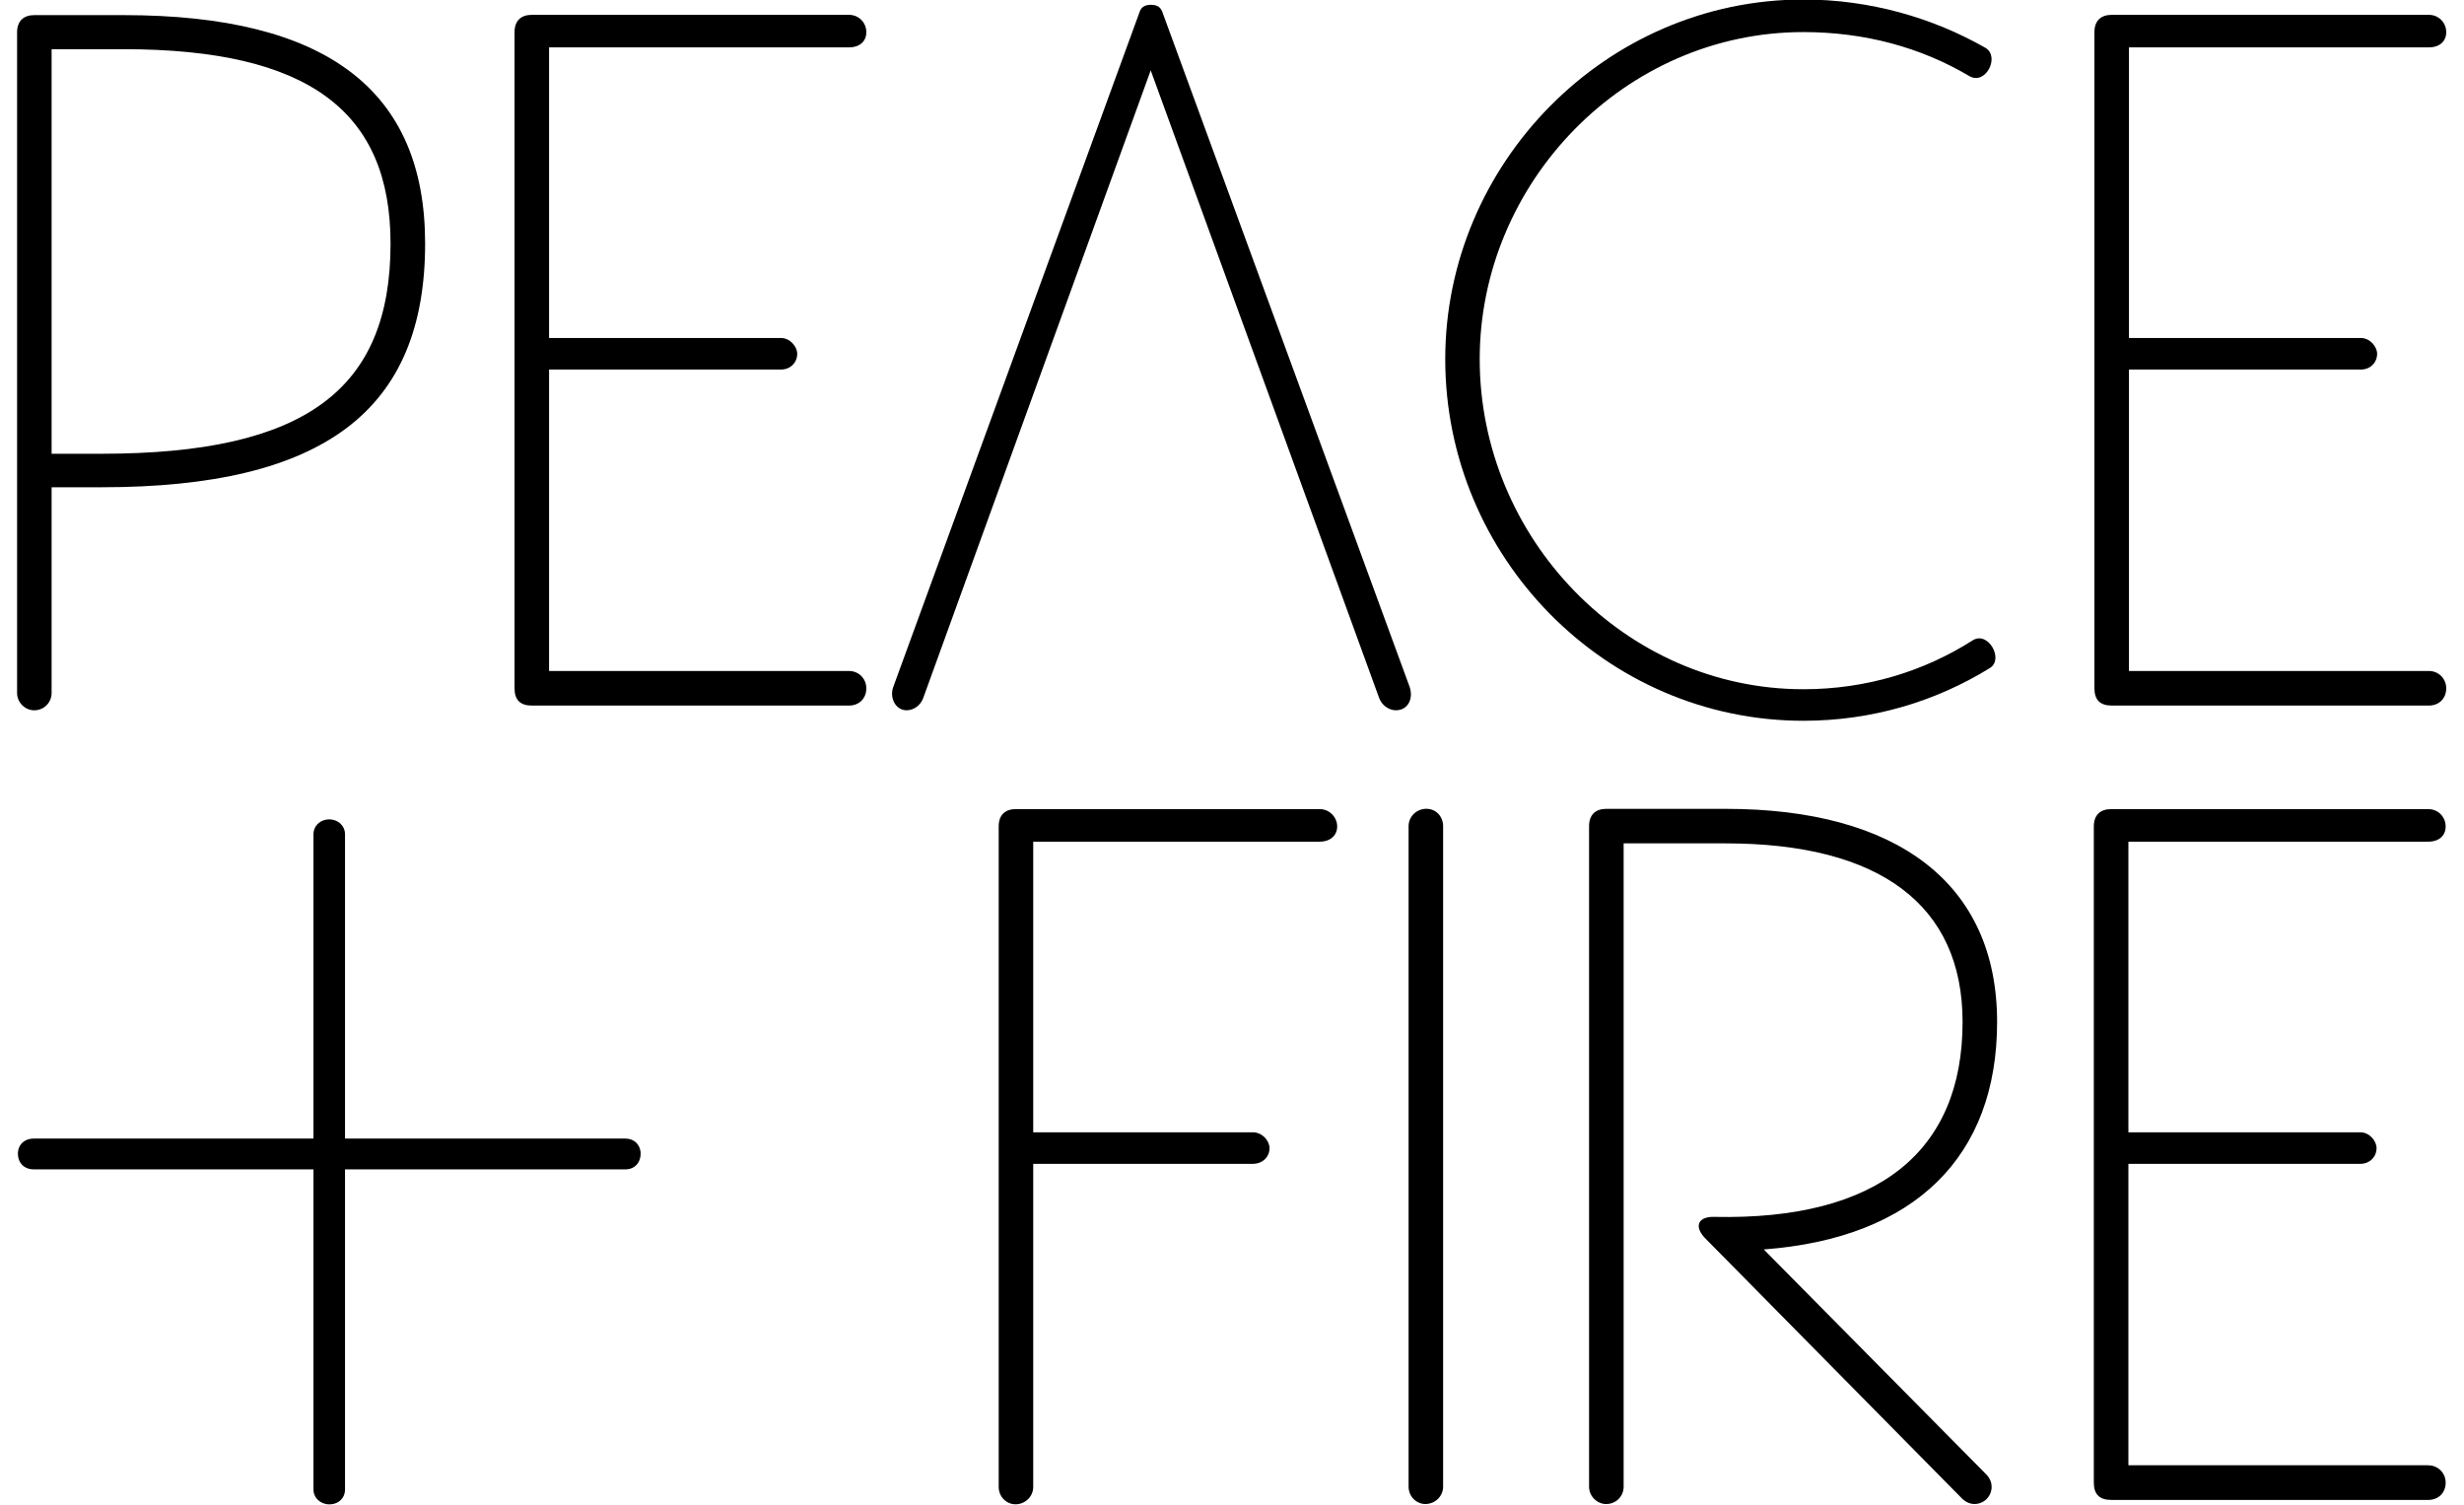 <?xml version="1.0" encoding="UTF-8"?>
<svg width="284" height="173.42" version="1.1" viewBox="0 0 284 173.42" xmlns="http://www.w3.org/2000/svg" xmlns:cc="http://creativecommons.org/ns#" xmlns:dc="http://purl.org/dc/elements/1.1/" xmlns:rdf="http://www.w3.org/1999/02/22-rdf-syntax-ns#">
 <g transform="translate(793.06 199.51)">
  <g transform="matrix(6.47 0 0 6.47 -1236.9 -868.68)">
   <g stroke-width=".48" style='font-feature-settings:"ss01";font-variant-caps:normal;font-variant-east-asian:normal;font-variant-ligatures:normal;font-variant-numeric:normal' aria-label="PEACE">
    <path d="m69.211 116.08c0.176 0 0.308-0.141 0.308-0.308v-3.665h0.888c3.964 0 5.766-1.371 5.766-4.342 0-2.725-1.749-4.069-5.37-4.069h-1.591c-0.193 0-0.308 0.105-0.308 0.308v11.769c0 0.167 0.141 0.308 0.308 0.308zm0.308-4.57v-7.207h1.283c3.296 0 4.755 1.107 4.755 3.463 0 2.602-1.52 3.744-5.15 3.744z" style='font-feature-settings:"ss01";font-variant-caps:normal;font-variant-east-asian:normal;font-variant-ligatures:normal;font-variant-numeric:normal'/>
    <path d="m83.725 115.38h-5.344v-5.37h4.131c0.167 0 0.29-0.123 0.29-0.281 0-0.123-0.123-0.281-0.29-0.281h-4.131v-5.177h5.344c0.176 0 0.308-0.097 0.308-0.272 0-0.167-0.132-0.308-0.308-0.308h-5.651c-0.193 0-0.308 0.105-0.308 0.308v11.689c0 0.211 0.105 0.308 0.308 0.308h5.651c0.176 0 0.308-0.123 0.308-0.308 0-0.167-0.132-0.308-0.308-0.308z" style='font-feature-settings:"ss01";font-variant-caps:normal;font-variant-east-asian:normal;font-variant-ligatures:normal;font-variant-numeric:normal'/>
    <path d="m84.748 116.08c0.141 0 0.255-0.097 0.299-0.22l4.052-11.18 4.069 11.18c0.044 0.123 0.167 0.22 0.299 0.22 0.211 0 0.316-0.202 0.246-0.413l-4.412-12.041c-0.026-0.053-0.062-0.114-0.202-0.114-0.132 0-0.176 0.07-0.193 0.114l-4.394 12.041c-0.07 0.193 0.044 0.413 0.237 0.413z" style='font-feature-settings:"ss01";font-variant-caps:normal;font-variant-east-asian:normal;font-variant-ligatures:normal;font-variant-numeric:normal'/>
    <path d="m103.68 104.78c0.29 0.176 0.554-0.343 0.29-0.501-0.94-0.536-2.057-0.861-3.243-0.861-3.524 0-6.381 2.927-6.381 6.407 0 3.524 2.856 6.442 6.381 6.442 1.222 0 2.356-0.343 3.322-0.94 0.255-0.158-0.035-0.668-0.308-0.492-0.87 0.554-1.898 0.87-3.015 0.87-3.182 0-5.766-2.698-5.766-5.88 0-3.147 2.584-5.827 5.766-5.827 1.09 0 2.092 0.272 2.953 0.782z" style='font-feature-settings:"ss01";font-variant-caps:normal;font-variant-east-asian:normal;font-variant-ligatures:normal;font-variant-numeric:normal'/>
    <path d="m111.87 115.38h-5.344v-5.37h4.131c0.167 0 0.29-0.123 0.29-0.281 0-0.123-0.123-0.281-0.29-0.281h-4.131v-5.177h5.344c0.176 0 0.308-0.097 0.308-0.272 0-0.167-0.132-0.308-0.308-0.308h-5.651c-0.193 0-0.308 0.105-0.308 0.308v11.689c0 0.211 0.105 0.308 0.308 0.308h5.651c0.176 0 0.308-0.123 0.308-0.308 0-0.167-0.132-0.308-0.308-0.308z" style='font-feature-settings:"ss01";font-variant-caps:normal;font-variant-east-asian:normal;font-variant-ligatures:normal;font-variant-numeric:normal'/>
   </g>
   <g stroke-width=".512" style='font-feature-settings:"ss01"' aria-label="FIRE">
    <path d="m92.113 117.84h-5.414c-0.193 0-0.308 0.105-0.308 0.308v11.769c0 0.167 0.132 0.308 0.299 0.308 0.176 0 0.316-0.141 0.316-0.308v-5.757h3.911c0.176 0 0.299-0.123 0.299-0.281 0-0.123-0.123-0.281-0.299-0.281h-3.911v-5.177h5.107c0.167 0 0.308-0.097 0.308-0.272 0-0.167-0.141-0.308-0.308-0.308z"/>
    <path d="m93.992 130.22c0.176 0 0.316-0.141 0.316-0.308v-11.769c0-0.167-0.123-0.308-0.299-0.308s-0.316 0.141-0.316 0.308v11.769c0 0.167 0.132 0.308 0.299 0.308z"/>
    <path d="m97.216 130.22c0.176 0 0.308-0.141 0.308-0.308v-11.461h1.819c2.733 0 4.219 1.09 4.219 3.182 0 2.312-1.512 3.533-4.421 3.472-0.281-9e-3 -0.369 0.158-0.176 0.369l4.588 4.649c0.061 0.061 0.141 0.097 0.22 0.097 0.272 0 0.413-0.325 0.211-0.527l-3.964-4.008c2.698-0.202 4.157-1.661 4.157-4.052 0-2.47-1.784-3.797-4.834-3.797h-2.127c-0.193 0-0.308 0.105-0.308 0.308v11.769c0 0.167 0.141 0.308 0.308 0.308z"/>
    <path d="m111.86 129.53h-5.344v-5.37h4.131c0.167 0 0.29-0.123 0.29-0.281 0-0.123-0.123-0.281-0.29-0.281h-4.131v-5.177h5.344c0.176 0 0.308-0.097 0.308-0.272 0-0.167-0.132-0.308-0.308-0.308h-5.652c-0.193 0-0.308 0.105-0.308 0.308v11.69c0 0.211 0.105 0.308 0.308 0.308h5.652c0.176 0 0.308-0.123 0.308-0.308 0-0.167-0.132-0.308-0.308-0.308z"/>
   </g>
   <g stroke-width=".423" style='font-feature-settings:"ss01"' aria-label="+">
    <path d="m79.745 123.71h-4.999v-5.42c0-0.154-0.126-0.267-0.281-0.267s-0.281 0.112-0.281 0.267v5.42h-4.984c-0.168 0-0.281 0.112-0.281 0.267 0 0.168 0.112 0.281 0.281 0.281h4.984v5.701c0 0.154 0.126 0.267 0.281 0.267 0.168 0 0.281-0.112 0.281-0.267v-5.701h4.999c0.154 0 0.267-0.112 0.267-0.281 0-0.154-0.112-0.267-0.267-0.267z" stroke-width=".423"/>
   </g>
  </g>
 </g>
</svg>
